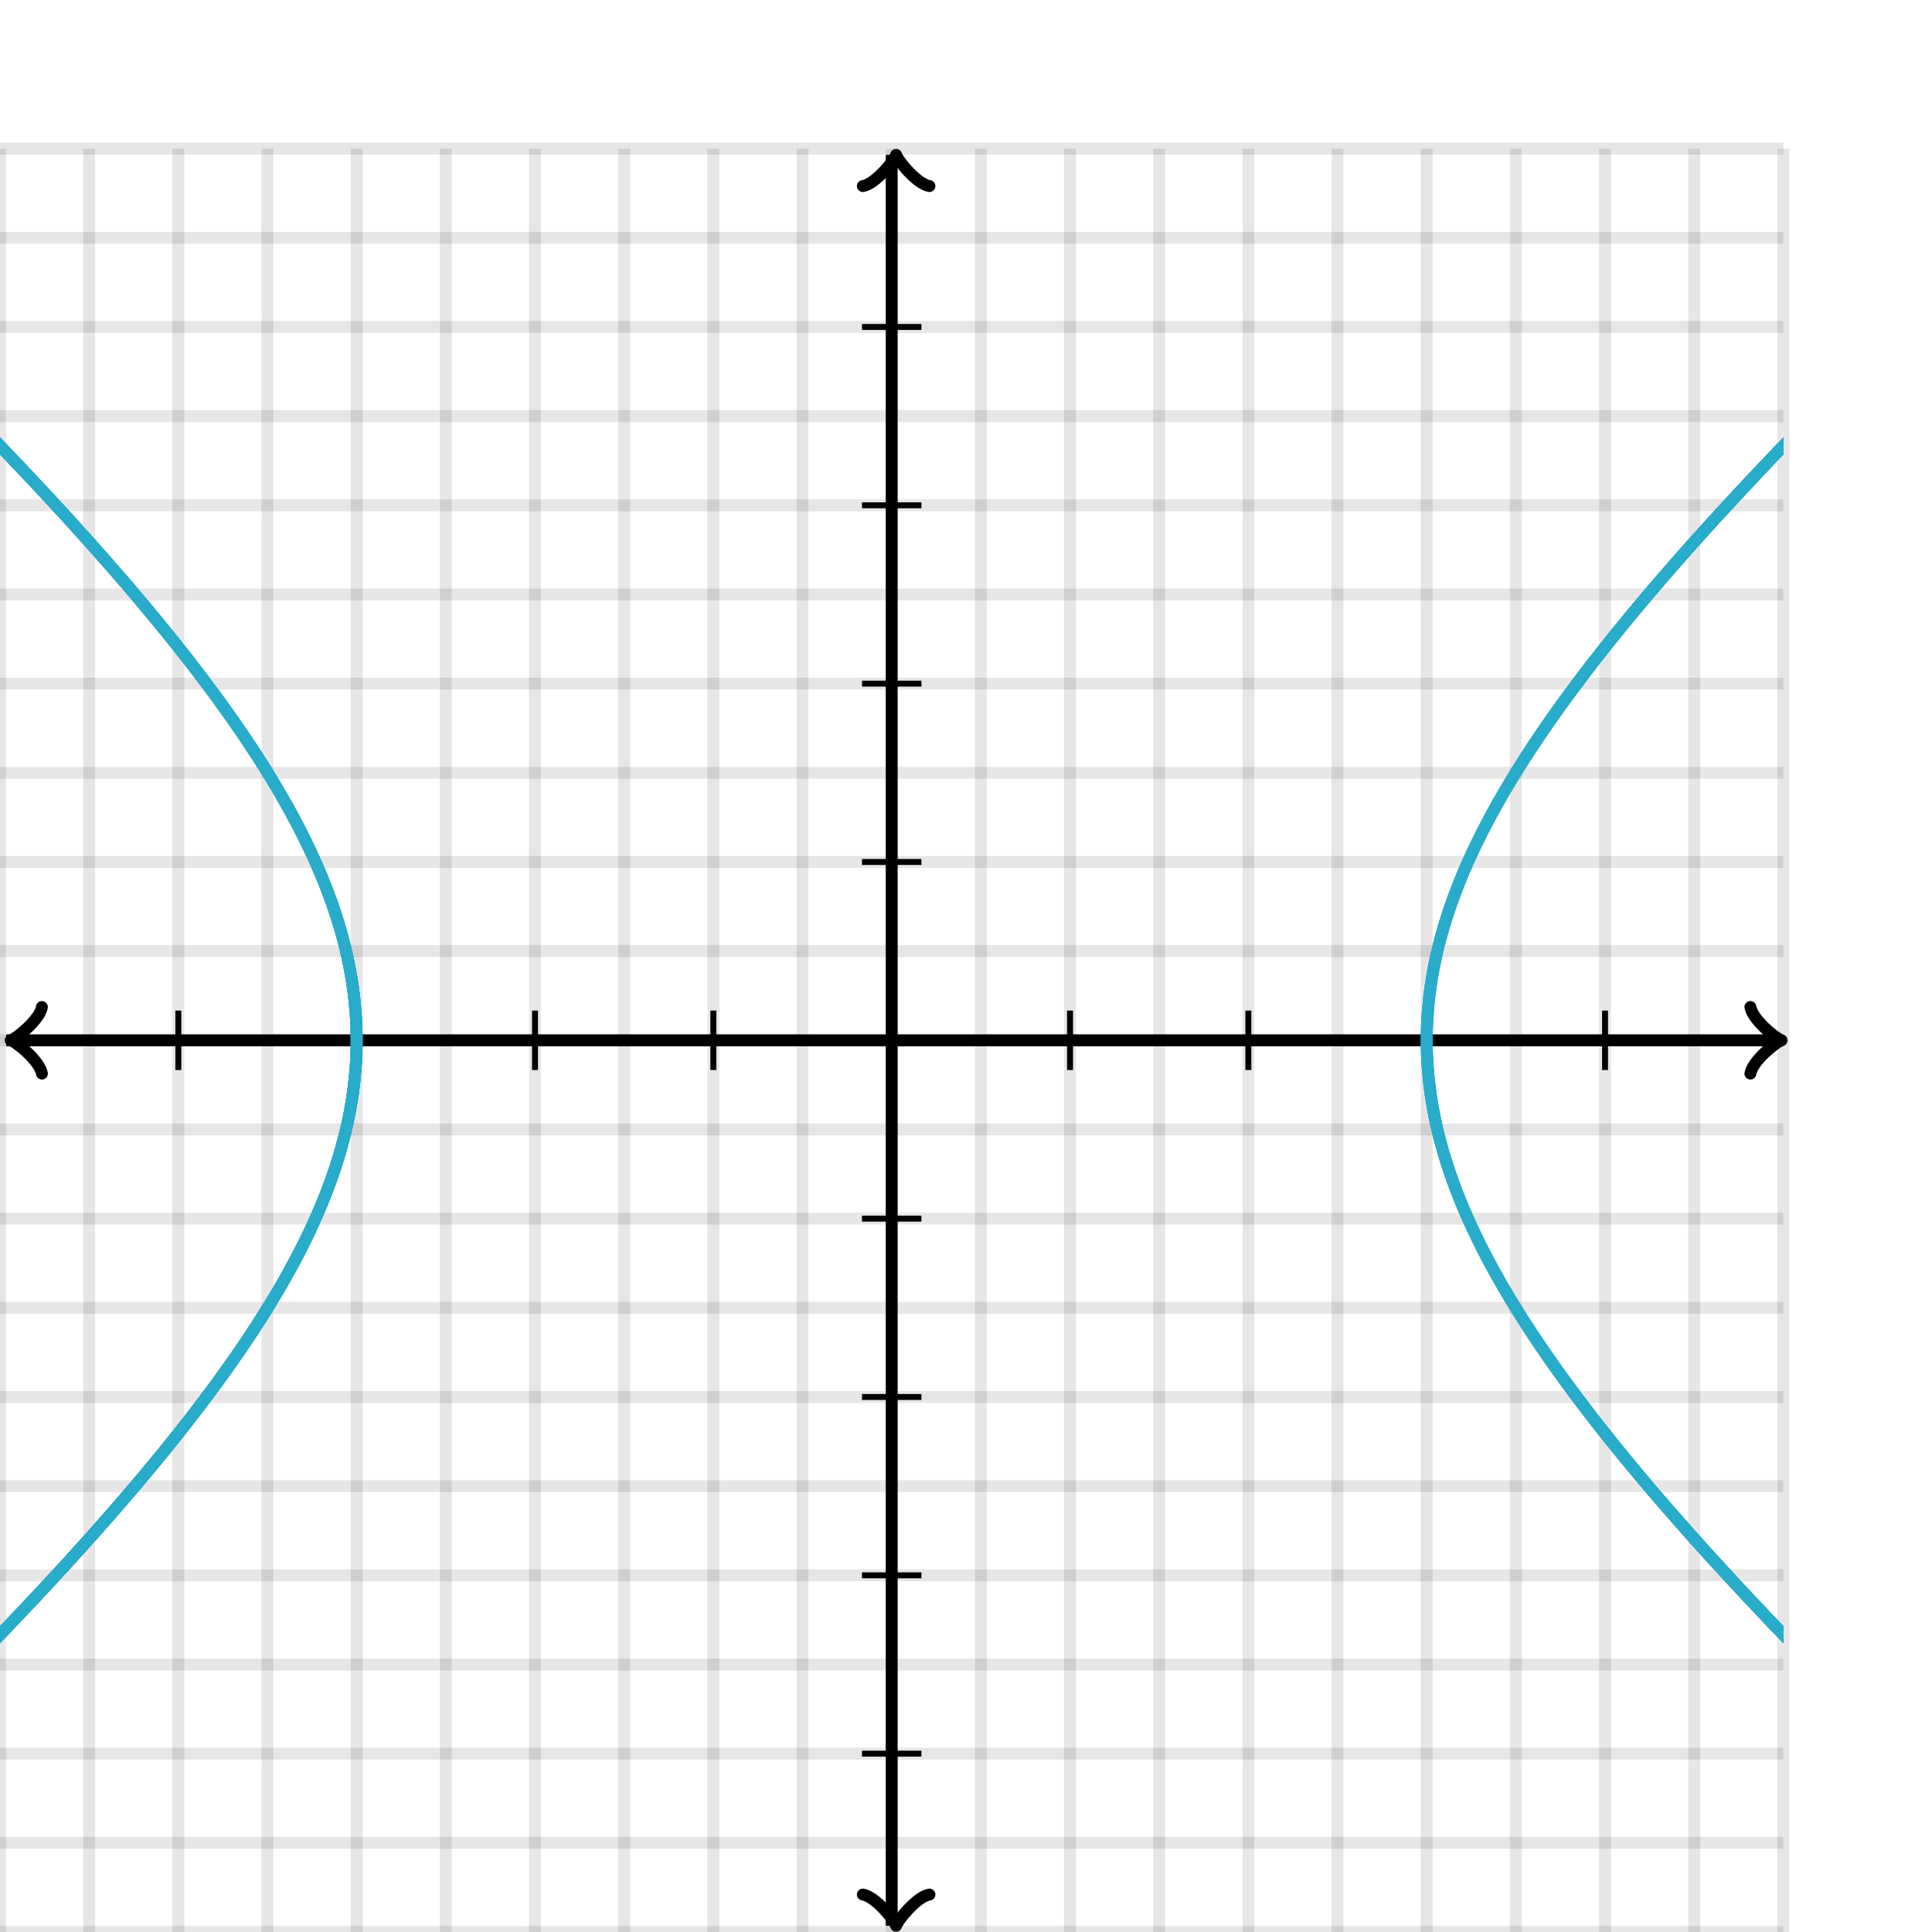 <svg xmlns="http://www.w3.org/2000/svg" version="1.1" width="325" height="325" viewBox="0 0 325 325"><defs><clipPath id="clip-1"><rect x="0" y="25" width="300" height="300"/></clipPath></defs><path fill="none" stroke="#000000" d="M 0,325 L 0,25" style="stroke-width: 2px;opacity: 0.1" stroke-width="2" opacity="0.1"/><path fill="none" stroke="#000000" d="M 15,325 L 15,25" style="stroke-width: 2px;opacity: 0.1" stroke-width="2" opacity="0.1"/><path fill="none" stroke="#000000" d="M 30,325 L 30,25" style="stroke-width: 2px;opacity: 0.1" stroke-width="2" opacity="0.1"/><path fill="none" stroke="#000000" d="M 45,325 L 45,25" style="stroke-width: 2px;opacity: 0.1" stroke-width="2" opacity="0.1"/><path fill="none" stroke="#000000" d="M 60,325 L 60,25" style="stroke-width: 2px;opacity: 0.1" stroke-width="2" opacity="0.1"/><path fill="none" stroke="#000000" d="M 75,325 L 75,25" style="stroke-width: 2px;opacity: 0.1" stroke-width="2" opacity="0.1"/><path fill="none" stroke="#000000" d="M 90,325 L 90,25" style="stroke-width: 2px;opacity: 0.1" stroke-width="2" opacity="0.1"/><path fill="none" stroke="#000000" d="M 105,325 L 105,25" style="stroke-width: 2px;opacity: 0.1" stroke-width="2" opacity="0.1"/><path fill="none" stroke="#000000" d="M 120,325 L 120,25" style="stroke-width: 2px;opacity: 0.1" stroke-width="2" opacity="0.1"/><path fill="none" stroke="#000000" d="M 135,325 L 135,25" style="stroke-width: 2px;opacity: 0.1" stroke-width="2" opacity="0.1"/><path fill="none" stroke="#000000" d="M 150,325 L 150,25" style="stroke-width: 2px;opacity: 0.1" stroke-width="2" opacity="0.1"/><path fill="none" stroke="#000000" d="M 165,325 L 165,25" style="stroke-width: 2px;opacity: 0.1" stroke-width="2" opacity="0.1"/><path fill="none" stroke="#000000" d="M 180,325 L 180,25" style="stroke-width: 2px;opacity: 0.1" stroke-width="2" opacity="0.1"/><path fill="none" stroke="#000000" d="M 195,325 L 195,25" style="stroke-width: 2px;opacity: 0.1" stroke-width="2" opacity="0.1"/><path fill="none" stroke="#000000" d="M 210,325 L 210,25" style="stroke-width: 2px;opacity: 0.1" stroke-width="2" opacity="0.1"/><path fill="none" stroke="#000000" d="M 225,325 L 225,25" style="stroke-width: 2px;opacity: 0.1" stroke-width="2" opacity="0.1"/><path fill="none" stroke="#000000" d="M 240,325 L 240,25" style="stroke-width: 2px;opacity: 0.1" stroke-width="2" opacity="0.1"/><path fill="none" stroke="#000000" d="M 255,325 L 255,25" style="stroke-width: 2px;opacity: 0.1" stroke-width="2" opacity="0.1"/><path fill="none" stroke="#000000" d="M 270,325 L 270,25" style="stroke-width: 2px;opacity: 0.1" stroke-width="2" opacity="0.1"/><path fill="none" stroke="#000000" d="M 285,325 L 285,25" style="stroke-width: 2px;opacity: 0.1" stroke-width="2" opacity="0.1"/><path fill="none" stroke="#000000" d="M 300,325 L 300,25" style="stroke-width: 2px;opacity: 0.1" stroke-width="2" opacity="0.1"/><path fill="none" stroke="#000000" d="M 0,325 L 300,325" style="stroke-width: 2px;opacity: 0.1" stroke-width="2" opacity="0.1"/><path fill="none" stroke="#000000" d="M 0,310 L 300,310" style="stroke-width: 2px;opacity: 0.1" stroke-width="2" opacity="0.1"/><path fill="none" stroke="#000000" d="M 0,295 L 300,295" style="stroke-width: 2px;opacity: 0.1" stroke-width="2" opacity="0.1"/><path fill="none" stroke="#000000" d="M 0,280 L 300,280" style="stroke-width: 2px;opacity: 0.1" stroke-width="2" opacity="0.1"/><path fill="none" stroke="#000000" d="M 0,265 L 300,265" style="stroke-width: 2px;opacity: 0.1" stroke-width="2" opacity="0.1"/><path fill="none" stroke="#000000" d="M 0,250 L 300,250" style="stroke-width: 2px;opacity: 0.1" stroke-width="2" opacity="0.1"/><path fill="none" stroke="#000000" d="M 0,235 L 300,235" style="stroke-width: 2px;opacity: 0.1" stroke-width="2" opacity="0.1"/><path fill="none" stroke="#000000" d="M 0,220 L 300,220" style="stroke-width: 2px;opacity: 0.1" stroke-width="2" opacity="0.1"/><path fill="none" stroke="#000000" d="M 0,205 L 300,205" style="stroke-width: 2px;opacity: 0.1" stroke-width="2" opacity="0.1"/><path fill="none" stroke="#000000" d="M 0,190 L 300,190" style="stroke-width: 2px;opacity: 0.1" stroke-width="2" opacity="0.1"/><path fill="none" stroke="#000000" d="M 0,175 L 300,175" style="stroke-width: 2px;opacity: 0.1" stroke-width="2" opacity="0.1"/><path fill="none" stroke="#000000" d="M 0,160 L 300,160" style="stroke-width: 2px;opacity: 0.1" stroke-width="2" opacity="0.1"/><path fill="none" stroke="#000000" d="M 0,145 L 300,145" style="stroke-width: 2px;opacity: 0.1" stroke-width="2" opacity="0.1"/><path fill="none" stroke="#000000" d="M 0,130 L 300,130" style="stroke-width: 2px;opacity: 0.1" stroke-width="2" opacity="0.1"/><path fill="none" stroke="#000000" d="M 0,115 L 300,115" style="stroke-width: 2px;opacity: 0.1" stroke-width="2" opacity="0.1"/><path fill="none" stroke="#000000" d="M 0,100 L 300,100" style="stroke-width: 2px;opacity: 0.1" stroke-width="2" opacity="0.1"/><path fill="none" stroke="#000000" d="M 0,85 L 300,85" style="stroke-width: 2px;opacity: 0.1" stroke-width="2" opacity="0.1"/><path fill="none" stroke="#000000" d="M 0,70 L 300,70" style="stroke-width: 2px;opacity: 0.1" stroke-width="2" opacity="0.1"/><path fill="none" stroke="#000000" d="M 0,55 L 300,55" style="stroke-width: 2px;opacity: 0.1" stroke-width="2" opacity="0.1"/><path fill="none" stroke="#000000" d="M 0,40 L 300,40" style="stroke-width: 2px;opacity: 0.1" stroke-width="2" opacity="0.1"/><path fill="none" stroke="#000000" d="M 0,25 L 300,25" style="stroke-width: 2px;opacity: 0.1" stroke-width="2" opacity="0.1"/><path fill="none" stroke="#000000" d="M -3.45,180.6 C -3.1,178.5 0.75,175.35 1.8,175 C 0.75,174.65 -3.1,171.5 -3.45,169.4" transform="rotate(180 1.8 175)" style="stroke-width: 2px;opacity: 1;stroke-linejoin: round;stroke-linecap: round" stroke-width="2" opacity="1" stroke-linejoin="round" stroke-linecap="round"/><path fill="none" stroke="#000000" d="M 150,175 S 150,175 1.05,175" style="stroke-width: 2px;opacity: 1" stroke-width="2" opacity="1"/><path fill="none" stroke="#000000" d="M 294.45,180.6 C 294.8,178.5 298.65,175.35 299.7,175 C 298.65,174.65 294.8,171.5 294.45,169.4" transform="" style="stroke-width: 2px;opacity: 1;stroke-linejoin: round;stroke-linecap: round" stroke-width="2" opacity="1" stroke-linejoin="round" stroke-linecap="round"/><path fill="none" stroke="#000000" d="M 150,175 S 150,175 298.95,175" style="stroke-width: 2px;opacity: 1" stroke-width="2" opacity="1"/><path fill="none" stroke="#000000" d="M 145.5,329.55 C 145.85,327.45 149.7,324.3 150.75,323.95 C 149.7,323.6 145.85,320.45 145.5,318.35" transform="rotate(90 150.75 323.95)" style="stroke-width: 2px;opacity: 1;stroke-linejoin: round;stroke-linecap: round" stroke-width="2" opacity="1" stroke-linejoin="round" stroke-linecap="round"/><path fill="none" stroke="#000000" d="M 150,175 S 150,175 150,323.95" style="stroke-width: 2px;opacity: 1" stroke-width="2" opacity="1"/><path fill="none" stroke="#000000" d="M 145.5,31.65 C 145.85,29.55 149.7,26.4 150.75,26.05 C 149.7,25.7 145.85,22.55 145.5,20.45" transform="rotate(-90 150.75 26.05)" style="stroke-width: 2px;opacity: 1;stroke-linejoin: round;stroke-linecap: round" stroke-width="2" opacity="1" stroke-linejoin="round" stroke-linecap="round"/><path fill="none" stroke="#000000" d="M 150,175 S 150,175 150,26.05" style="stroke-width: 2px;opacity: 1" stroke-width="2" opacity="1"/><path fill="none" stroke="#000000" d="M 180,180 L 180,170" style="stroke-width: 1px;opacity: 1" stroke-width="1" opacity="1"/><path fill="none" stroke="#000000" d="M 210,180 L 210,170" style="stroke-width: 1px;opacity: 1" stroke-width="1" opacity="1"/><path fill="none" stroke="#000000" d="M 240,180 L 240,170" style="stroke-width: 1px;opacity: 1" stroke-width="1" opacity="1"/><path fill="none" stroke="#000000" d="M 270,180 L 270,170" style="stroke-width: 1px;opacity: 1" stroke-width="1" opacity="1"/><path fill="none" stroke="#000000" d="M 120,180 L 120,170" style="stroke-width: 1px;opacity: 1" stroke-width="1" opacity="1"/><path fill="none" stroke="#000000" d="M 90,180 L 90,170" style="stroke-width: 1px;opacity: 1" stroke-width="1" opacity="1"/><path fill="none" stroke="#000000" d="M 60,180 L 60,170" style="stroke-width: 1px;opacity: 1" stroke-width="1" opacity="1"/><path fill="none" stroke="#000000" d="M 30,180 L 30,170" style="stroke-width: 1px;opacity: 1" stroke-width="1" opacity="1"/><path fill="none" stroke="#000000" d="M 145,145 L 155,145" style="stroke-width: 1px;opacity: 1" stroke-width="1" opacity="1"/><path fill="none" stroke="#000000" d="M 145,115 L 155,115" style="stroke-width: 1px;opacity: 1" stroke-width="1" opacity="1"/><path fill="none" stroke="#000000" d="M 145,85 L 155,85" style="stroke-width: 1px;opacity: 1" stroke-width="1" opacity="1"/><path fill="none" stroke="#000000" d="M 145,55 L 155,55" style="stroke-width: 1px;opacity: 1" stroke-width="1" opacity="1"/><path fill="none" stroke="#000000" d="M 145,205 L 155,205" style="stroke-width: 1px;opacity: 1" stroke-width="1" opacity="1"/><path fill="none" stroke="#000000" d="M 145,235 L 155,235" style="stroke-width: 1px;opacity: 1" stroke-width="1" opacity="1"/><path fill="none" stroke="#000000" d="M 145,265 L 155,265" style="stroke-width: 1px;opacity: 1" stroke-width="1" opacity="1"/><path fill="none" stroke="#000000" d="M 145,295 L 155,295" style="stroke-width: 1px;opacity: 1" stroke-width="1" opacity="1"/><path fill="none" stroke="#29abca" d="M 256.654,127.311 L 258.777,124.088 L 261.089,120.732 L 263.606,117.227 L 266.347,113.556 L 269.333,109.7 L 272.589,105.637 L 276.146,101.342 L 280.035,96.786 L 284.296,91.936 L 288.975,86.752 L 294.127,81.189 L 299.815,75.192 L 306.117,68.697 L 313.126,61.623 L 320.955,53.878 L 329.743,45.344 L 339.663,35.876 L 350.933,25.291 L 363.833,13.358 L 378.722,-0.226 L 396.078,-15.857 L 416.543,-34.074 L 441.007,-55.617 L 470.734,-81.54 L 507.583,-113.393 L 554.41,-153.557 L 615.831,-205.879 L 699.834,-277.015 L 821.535,-379.564 L 1013.43,-540.601 L 1360.38,-830.855 L 2176.52,-1512.1 L 6389.08,-5023.69" style="stroke-width: 2px" stroke-width="2" clip-path="url(#clip-1)"/><path fill="none" stroke="#29abca" d="M -1825.48,1819.53 L -1042.02,1165.51 L -704.066,882.759 L -515.881,724.809 L -396.054,623.822 L -313.13,553.584 L -252.385,501.826 L -206.011,462.039 L -169.479,430.45 L -139.984,404.72 L -115.693,383.321 L -95.361,365.215 L -78.11,349.671 L -63.305,336.157 L -50.474,324.28 L -39.26,313.742 L -29.387,304.313 L -20.638,295.812 L -12.843,288.094 L -5.864,281.045 L 0.413,274.569 L 6.08,268.59 L 11.212,263.042 L 15.874,257.872 L 20.121,253.034 L 23.997,248.489 L 27.541,244.203 L 30.786,240.149 L 33.763,236.3 L 36.494,232.636 L 39.003,229.137 L 41.307,225.786 L 43.424,222.569 L 45.368,219.472 L 47.151,216.483 L 48.784,213.591 L 50.279,210.788 L 51.642,208.064 L 52.883,205.411 L 54.007,202.822 L 55.021,200.29 L 55.93,197.808 L 56.739,195.372 L 57.452,192.974 L 58.071,190.611 L 58.6,188.278 L 59.043,185.969 L 59.399,183.68 L 59.672,181.407 L 59.863,179.146 L 59.971,176.892 L 59.999,174.642 L 59.946,172.391 L 59.811,170.135 L 59.594,167.87 L 59.295,165.593 L 58.911,163.298 L 58.441,160.982 L 57.883,158.639 L 57.235,156.266 L 56.492,153.857 L 55.652,151.407 L 54.71,148.91 L 53.661,146.36 L 52.501,143.751 L 51.222,141.076 L 49.817,138.328 L 48.28,135.498 L 46.599,132.576 L 44.767,129.554 L 42.769,126.42 L 40.595,123.162 L 38.227,119.766 L 35.65,116.216 L 32.842,112.495 L 29.783,108.583 L 26.445,104.458 L 22.8,100.093 L 18.81,95.458 L 14.437,90.519 L 9.631,85.234 L 4.336,79.555 L -1.516,73.425 L -8.006,66.776 L -15.232,59.525 L -23.314,51.572 L -32.4,42.792 L -42.675,33.031 L -54.37,22.095 L -67.787,9.733 L -83.313,-4.38 L -101.467,-20.674 L -122.95,-39.738 L -148.741,-62.385 L -180.243,-89.785 L -219.543,-123.68 L -269.889,-166.775 L -336.625,-223.525 L -429.202,-301.806 L -566.075,-416.998 L -788.763,-603.699 L -1214.25,-959.397 L -2349.27,-1906.37 L -14804.3,-12286.7" style="stroke-width: 2px" stroke-width="2" clip-path="url(#clip-1)"/><path fill="none" stroke="#29abca" d="M 1818.04,1563.01 L 1222.92,1065.95 L 941.313,830.149 L 777.245,692.295 L 669.915,601.722 L 594.291,537.566 L 538.178,489.667 L 494.925,452.48 L 460.596,422.726 L 432.713,398.338 L 409.639,377.951 L 390.247,360.627 L 373.737,345.698 L 359.527,332.678 L 347.181,321.203 L 336.368,310.997 L 326.83,301.844 L 318.364,293.575 L 310.81,286.056 L 304.038,279.176 L 297.941,272.847 L 292.431,266.994 L 287.436,261.558 L 282.896,256.485 L 278.758,251.732 L 274.978,247.263 L 271.521,243.045 L 268.353,239.05 L 265.448,235.255 L 262.781,231.639 L 260.331,228.183 L 258.081,224.871 L 256.014,221.689 L 254.117,218.623 L 252.377,215.663 L 250.783,212.797 L 249.326,210.017 L 247.998,207.314 L 246.791,204.679 L 245.698,202.107 L 244.714,199.589 L 243.833,197.121 L 243.052,194.696 L 242.366,192.309 L 241.772,189.955 L 241.267,187.628 L 240.849,185.326 L 240.516,183.042 L 240.266,180.772 L 240.099,178.514 L 240.013,176.261 L 240.008,174.011 L 240.084,171.759 L 240.242,169.501 L 240.481,167.234 L 240.804,164.952 L 241.212,162.651 L 241.706,160.328 L 242.289,157.978 L 242.964,155.595 L 243.733,153.175 L 244.602,150.712 L 245.573,148.201 L 246.653,145.635 L 247.846,143.009 L 249.159,140.314 L 250.6,137.543 L 252.176,134.689 L 253.898,131.74 L 255.776,128.688 L 257.822,125.52 L 260.049,122.225 L 262.473,118.787 L 265.113,115.191 L 267.988,111.419 L 271.123,107.45 L 274.544,103.26 L 278.282,98.823 L 282.375,94.106 L 286.864,89.075 L 291.801,83.684 L 297.245,77.885 L 303.266,71.618 L 309.952,64.809 L 317.405,57.372 L 325.752,49.2 L 335.151,40.163 L 345.797,30.094 L 357.942,18.787 L 371.906,5.971 L 388.109,-8.704 L 407.115,-25.708 L 429.692,-45.681 L 456.919,-69.522 L 490.357,-98.535 L 532.358,-134.679 L 586.633,-181.047 L 659.399,-242.821 L 761.93,-329.397 L 917.001,-459.752 L 1178.58,-678.865 L 1713.07,-1125.39 L 3409.98,-2540.62" style="stroke-width: 2px" stroke-width="2" clip-path="url(#clip-1)"/><path fill="none" stroke="#29abca" d="M -2629.21,2489.79 L -1293.5,1375.58 L -825.529,984.474 L -587.199,784.737 L -442.886,663.346 L -346.197,581.639 L -276.953,522.8 L -224.965,478.336 L -184.531,443.498 L -152.215,415.419 L -125.818,392.268 L -103.872,372.82 L -85.358,356.225 L -69.544,341.874 L -55.895,329.319 L -44.009,318.225 L -33.576,308.333 L -24.357,299.444 L -16.162,291.397 L -8.839,284.067 L -2.265,277.35 L 3.659,271.161 L 9.018,265.431 L 13.88,260.101 L 18.303,255.122 L 22.336,250.453 L 26.021,246.057 L 29.395,241.904 L 32.486,237.968 L 35.322,234.225 L 37.927,230.655 L 40.319,227.241 L 42.516,223.967 L 44.534,220.819 L 46.386,217.784 L 48.084,214.851 L 49.639,212.01 L 51.059,209.252 L 52.352,206.569 L 53.527,203.952 L 54.589,201.396 L 55.543,198.893 L 56.396,196.437 L 57.15,194.023 L 57.81,191.646 L 58.379,189.3 L 58.859,186.981 L 59.253,184.684 L 59.562,182.404 L 59.789,180.139 L 59.934,177.882 L 59.997,175.631 L 59.979,173.38 L 59.88,171.127 L 59.7,168.867 L 59.437,166.596 L 59.09,164.309 L 58.659,162.003 L 58.14,159.672 L 57.531,157.313 L 56.83,154.92 L 56.033,152.489 L 55.137,150.013 L 54.136,147.487 L 53.025,144.905 L 51.799,142.261 L 50.45,139.545 L 48.972,136.752 L 47.356,133.872 L 45.592,130.896 L 43.668,127.812 L 41.573,124.61 L 39.292,121.276 L 36.809,117.796 L 34.106,114.153 L 31.16,110.327 L 27.948,106.299 L 24.442,102.043 L 20.608,97.531 L 16.409,92.73 L 11.8,87.602 L 6.728,82.103 L 1.129,76.179 L -5.069,69.767 L -11.958,62.792 L -19.648,55.161 L -28.272,46.761 L -37.999,37.453 L -49.038,27.061 L -61.656,15.36 L -76.2,2.063 L -93.124,-13.211 L -113.043,-30.973 L -136.797,-51.925 L -165.58,-77.062 L -201.136,-107.838 L -246.123,-146.47 L -304.801,-196.506 L -384.45,-264.015 L -498.627,-360.294 L -675.788,-509.058 L -987.5,-769.945 L -1679.87,-1348.05 L -4536.89,-3730.02" style="stroke-width: 2px" stroke-width="2" clip-path="url(#clip-1)"/><path fill="none" stroke="#29abca" d="M 2356.69,2012.38 L 1422.31,1232.61 L 1044.4,916.553 L 840.059,745.137 L 712.134,637.402 L 624.581,563.308 L 560.946,509.142 L 512.647,467.751 L 474.768,435.04 L 444.294,408.495 L 419.269,386.486 L 398.373,367.911 L 380.68,351.999 L 365.52,338.191 L 352.401,326.075 L 340.95,315.341 L 330.879,305.749 L 321.964,297.11 L 314.027,289.276 L 306.926,282.127 L 300.543,275.566 L 294.785,269.512 L 289.572,263.899 L 284.839,258.672 L 280.53,253.784 L 276.598,249.195 L 273.003,244.87 L 269.712,240.78 L 266.694,236.9 L 263.925,233.208 L 261.382,229.684 L 259.047,226.31 L 256.901,223.073 L 254.931,219.957 L 253.123,216.952 L 251.466,214.046 L 249.95,211.229 L 248.567,208.493 L 247.307,205.829 L 246.164,203.23 L 245.133,200.689 L 244.208,198.2 L 243.383,195.757 L 242.656,193.354 L 242.022,190.986 L 241.478,188.648 L 241.022,186.335 L 240.652,184.043 L 240.366,181.768 L 240.162,179.505 L 240.041,177.251 L 240,175 L 240.041,172.749 L 240.162,170.495 L 240.366,168.232 L 240.652,165.957 L 241.022,163.665 L 241.478,161.352 L 242.022,159.014 L 242.656,156.646 L 243.383,154.243 L 244.208,151.8 L 245.133,149.311 L 246.164,146.77 L 247.307,144.171 L 248.567,141.507 L 249.95,138.771 L 251.466,135.954 L 253.123,133.048 L 254.931,130.043 L 256.901,126.927 L 259.047,123.69 L 261.382,120.316 L 263.925,116.792 L 266.694,113.1 L 269.712,109.22 L 273.003,105.13 L 276.598,100.805 L 280.53,96.216 L 284.839,91.328 L 289.572,86.101 L 294.785,80.488 L 300.543,74.434 L 306.926,67.873 L 314.027,60.724 L 321.964,52.89 L 330.879,44.251 L 340.95,34.659 L 352.401,23.925 L 365.52,11.809 L 380.68,-1.999 L 398.373,-17.911 L 419.269,-36.486 L 444.294,-58.495 L 474.768,-85.04 L 512.647,-117.751 L 560.946,-159.142 L 624.581,-213.308 L 712.134,-287.402 L 840.059,-395.137 L 1044.4,-566.553 L 1422.31,-882.606 L 2356.69,-1662.38 L 8486.33,-6771.54" style="stroke-width: 2px" stroke-width="2" clip-path="url(#clip-1)"/><path fill="none" stroke="#29abca" d="M -1679.87,1698.05 L -987.5,1119.94 L -675.788,859.058 L -498.627,710.294 L -384.45,614.015 L -304.801,546.506 L -246.123,496.47 L -201.136,457.838 L -165.58,427.062 L -136.797,401.925 L -113.043,380.972 L -93.124,363.211 L -76.2,347.937 L -61.656,334.64 L -49.038,322.939 L -37.999,312.547 L -28.272,303.238 L -19.648,294.839 L -11.958,287.208 L -5.069,280.233 L 1.129,273.821 L 6.728,267.897 L 11.8,262.398 L 16.409,257.27 L 20.608,252.469 L 24.442,247.957 L 27.948,243.701 L 31.16,239.673 L 34.106,235.847 L 36.809,232.204 L 39.292,228.724 L 41.573,225.39 L 43.668,222.188 L 45.592,219.104 L 47.356,216.128 L 48.972,213.248 L 50.45,210.455 L 51.799,207.739 L 53.025,205.095 L 54.136,202.513 L 55.137,199.987 L 56.033,197.511 L 56.83,195.08 L 57.531,192.687 L 58.14,190.328 L 58.659,187.997 L 59.09,185.691 L 59.437,183.404 L 59.7,181.133 L 59.88,178.873 L 59.979,176.62 L 59.997,174.369 L 59.934,172.118 L 59.789,169.861 L 59.562,167.596 L 59.253,165.316 L 58.859,163.019 L 58.379,160.7 L 57.81,158.354 L 57.15,155.977 L 56.396,153.563 L 55.543,151.107 L 54.589,148.604 L 53.527,146.048 L 52.352,143.431 L 51.059,140.748 L 49.639,137.99 L 48.084,135.149 L 46.386,132.216 L 44.534,129.181 L 42.516,126.033 L 40.319,122.759 L 37.927,119.345 L 35.322,115.775 L 32.486,112.032 L 29.395,108.096 L 26.021,103.943 L 22.336,99.547 L 18.303,94.878 L 13.88,89.899 L 9.018,84.569 L 3.659,78.839 L -2.265,72.65 L -8.839,65.933 L -16.162,58.603 L -24.357,50.556 L -33.576,41.666 L -44.009,31.775 L -55.895,20.681 L -69.544,8.126 L -85.358,-6.225 L -103.872,-22.82 L -125.818,-42.268 L -152.215,-65.419 L -184.531,-93.498 L -224.965,-128.336 L -276.953,-172.8 L -346.197,-231.639 L -442.886,-313.346 L -587.199,-434.737 L -825.529,-634.474 L -1293.5,-1025.58 L -2629.21,-2139.79 L -37523,-31219.1" style="stroke-width: 2px" stroke-width="2" clip-path="url(#clip-1)"/><path fill="none" stroke="#29abca" d="M 1713.07,1475.39 L 1178.58,1028.87 L 917.001,809.752 L 761.93,679.397 L 659.399,592.821 L 586.633,531.047 L 532.358,484.679 L 490.357,448.535 L 456.919,419.522 L 429.692,395.681 L 407.115,375.708 L 388.109,358.704 L 371.906,344.029 L 357.942,331.214 L 345.797,319.906 L 335.151,309.837 L 325.752,300.799 L 317.405,292.628 L 309.952,285.191 L 303.266,278.382 L 297.245,272.115 L 291.801,266.316 L 286.864,260.925 L 282.375,255.894 L 278.282,251.177 L 274.544,246.74 L 271.123,242.55 L 267.988,238.581 L 265.113,234.809 L 262.473,231.213 L 260.049,227.775 L 257.822,224.48 L 255.776,221.312 L 253.898,218.26 L 252.176,215.311 L 250.6,212.457 L 249.159,209.686 L 247.846,206.991 L 246.653,204.365 L 245.573,201.799 L 244.602,199.288 L 243.733,196.825 L 242.964,194.405 L 242.289,192.022 L 241.706,189.672 L 241.212,187.349 L 240.804,185.048 L 240.481,182.766 L 240.242,180.499 L 240.084,178.241 L 240.008,175.989 L 240.013,173.739 L 240.099,171.486 L 240.266,169.228 L 240.516,166.958 L 240.849,164.674 L 241.267,162.372 L 241.772,160.045 L 242.366,157.691 L 243.052,155.304 L 243.833,152.879 L 244.714,150.411 L 245.698,147.893 L 246.791,145.321 L 247.998,142.686 L 249.326,139.983 L 250.783,137.203 L 252.377,134.337 L 254.117,131.377 L 256.014,128.311 L 258.081,125.129 L 260.331,121.817 L 262.781,118.361 L 265.448,114.745 L 268.353,110.95 L 271.521,106.955 L 274.978,102.737 L 278.758,98.268 L 282.896,93.515 L 287.436,88.442 L 292.431,83.006 L 297.941,77.153 L 304.038,70.824 L 310.81,63.944 L 318.364,56.425 L 326.83,48.156 L 336.368,39.003 L 347.181,28.797 L 359.527,17.322 L 373.737,4.302 L 390.247,-10.627 L 409.639,-27.951 L 432.713,-48.338 L 460.596,-72.726 L 494.925,-102.48 L 538.178,-139.667 L 594.291,-187.566 L 669.915,-251.722 L 777.245,-342.295 L 941.313,-480.149 L 1222.92,-715.952 L 1818.04,-1213.01 L 3903.23,-2951.79" style="stroke-width: 2px" stroke-width="2" clip-path="url(#clip-1)"/><path fill="none" stroke="#29abca" d="M -2349.27,2256.37 L -1214.25,1309.4 L -788.763,953.699 L -566.075,766.998 L -429.202,651.806 L -336.625,573.525 L -269.889,516.775 L -219.543,473.68 L -180.243,439.785 L -148.741,412.385 L -122.95,389.738 L -101.467,370.675 L -83.313,354.38 L -67.787,340.267 L -54.37,327.905 L -42.675,316.969 L -32.4,307.208 L -23.314,298.428 L -15.232,290.475 L -8.006,283.224 L -1.516,276.575 L 4.336,270.445 L 9.631,264.766 L 14.437,259.481 L 18.81,254.542 L 22.8,249.907 L 26.445,245.542 L 29.783,241.417 L 32.842,237.505 L 35.65,233.784 L 38.227,230.234 L 40.595,226.838 L 42.769,223.58 L 44.767,220.446 L 46.599,217.424 L 48.28,214.502 L 49.817,211.672 L 51.222,208.924 L 52.501,206.249 L 53.661,203.64 L 54.71,201.09 L 55.652,198.593 L 56.492,196.143 L 57.235,193.734 L 57.883,191.361 L 58.441,189.018 L 58.911,186.702 L 59.295,184.407 L 59.594,182.13 L 59.811,179.865 L 59.946,177.609 L 59.999,175.358 L 59.971,173.108 L 59.863,170.854 L 59.672,168.593 L 59.399,166.32 L 59.043,164.031 L 58.6,161.722 L 58.071,159.389 L 57.452,157.026 L 56.739,154.628 L 55.93,152.192 L 55.021,149.71 L 54.007,147.178 L 52.883,144.589 L 51.642,141.936 L 50.279,139.212 L 48.784,136.409 L 47.151,133.517 L 45.368,130.528 L 43.424,127.431 L 41.307,124.214 L 39.003,120.863 L 36.494,117.364 L 33.763,113.7 L 30.786,109.851 L 27.541,105.797 L 23.997,101.511 L 20.121,96.966 L 15.874,92.128 L 11.212,86.958 L 6.08,81.41 L 0.413,75.431 L -5.864,68.955 L -12.843,61.906 L -20.638,54.188 L -29.387,45.687 L -39.26,36.258 L -50.474,25.72 L -63.305,13.843 L -78.11,0.329 L -95.361,-15.215 L -115.693,-33.321 L -139.984,-54.72 L -169.479,-80.45 L -206.011,-112.039 L -252.385,-151.826 L -313.13,-203.584 L -396.054,-273.822 L -515.881,-374.809 L -704.066,-532.759 L -1042.02,-815.511 L -1825.48,-1469.53 L -5628.99,-4640.24" style="stroke-width: 2px" stroke-width="2" clip-path="url(#clip-1)"/><path fill="none" stroke="#29abca" d="M 2176.52,1862.1 L 1360.38,1180.85 L 1013.43,890.601 L 821.535,729.564 L 699.834,627.015 L 615.831,555.879 L 554.41,503.557 L 507.583,463.393 L 470.734,431.54 L 441.007,405.617 L 416.543,384.074 L 396.078,365.857 L 378.722,350.226 L 363.833,336.642 L 350.933,324.709 L 339.663,314.124 L 329.743,304.656 L 320.955,296.122 L 313.126,288.377 L 306.117,281.304 L 299.815,274.808 L 294.127,268.811 L 288.975,263.248 L 284.296,258.064 L 280.035,253.214 L 276.146,248.658 L 272.589,244.363 L 269.333,240.3 L 266.347,236.444 L 263.606,232.773 L 261.089,229.268 L 258.777,225.912 L 256.654,222.689" style="stroke-width: 2px" stroke-width="2" clip-path="url(#clip-1)"/></svg>